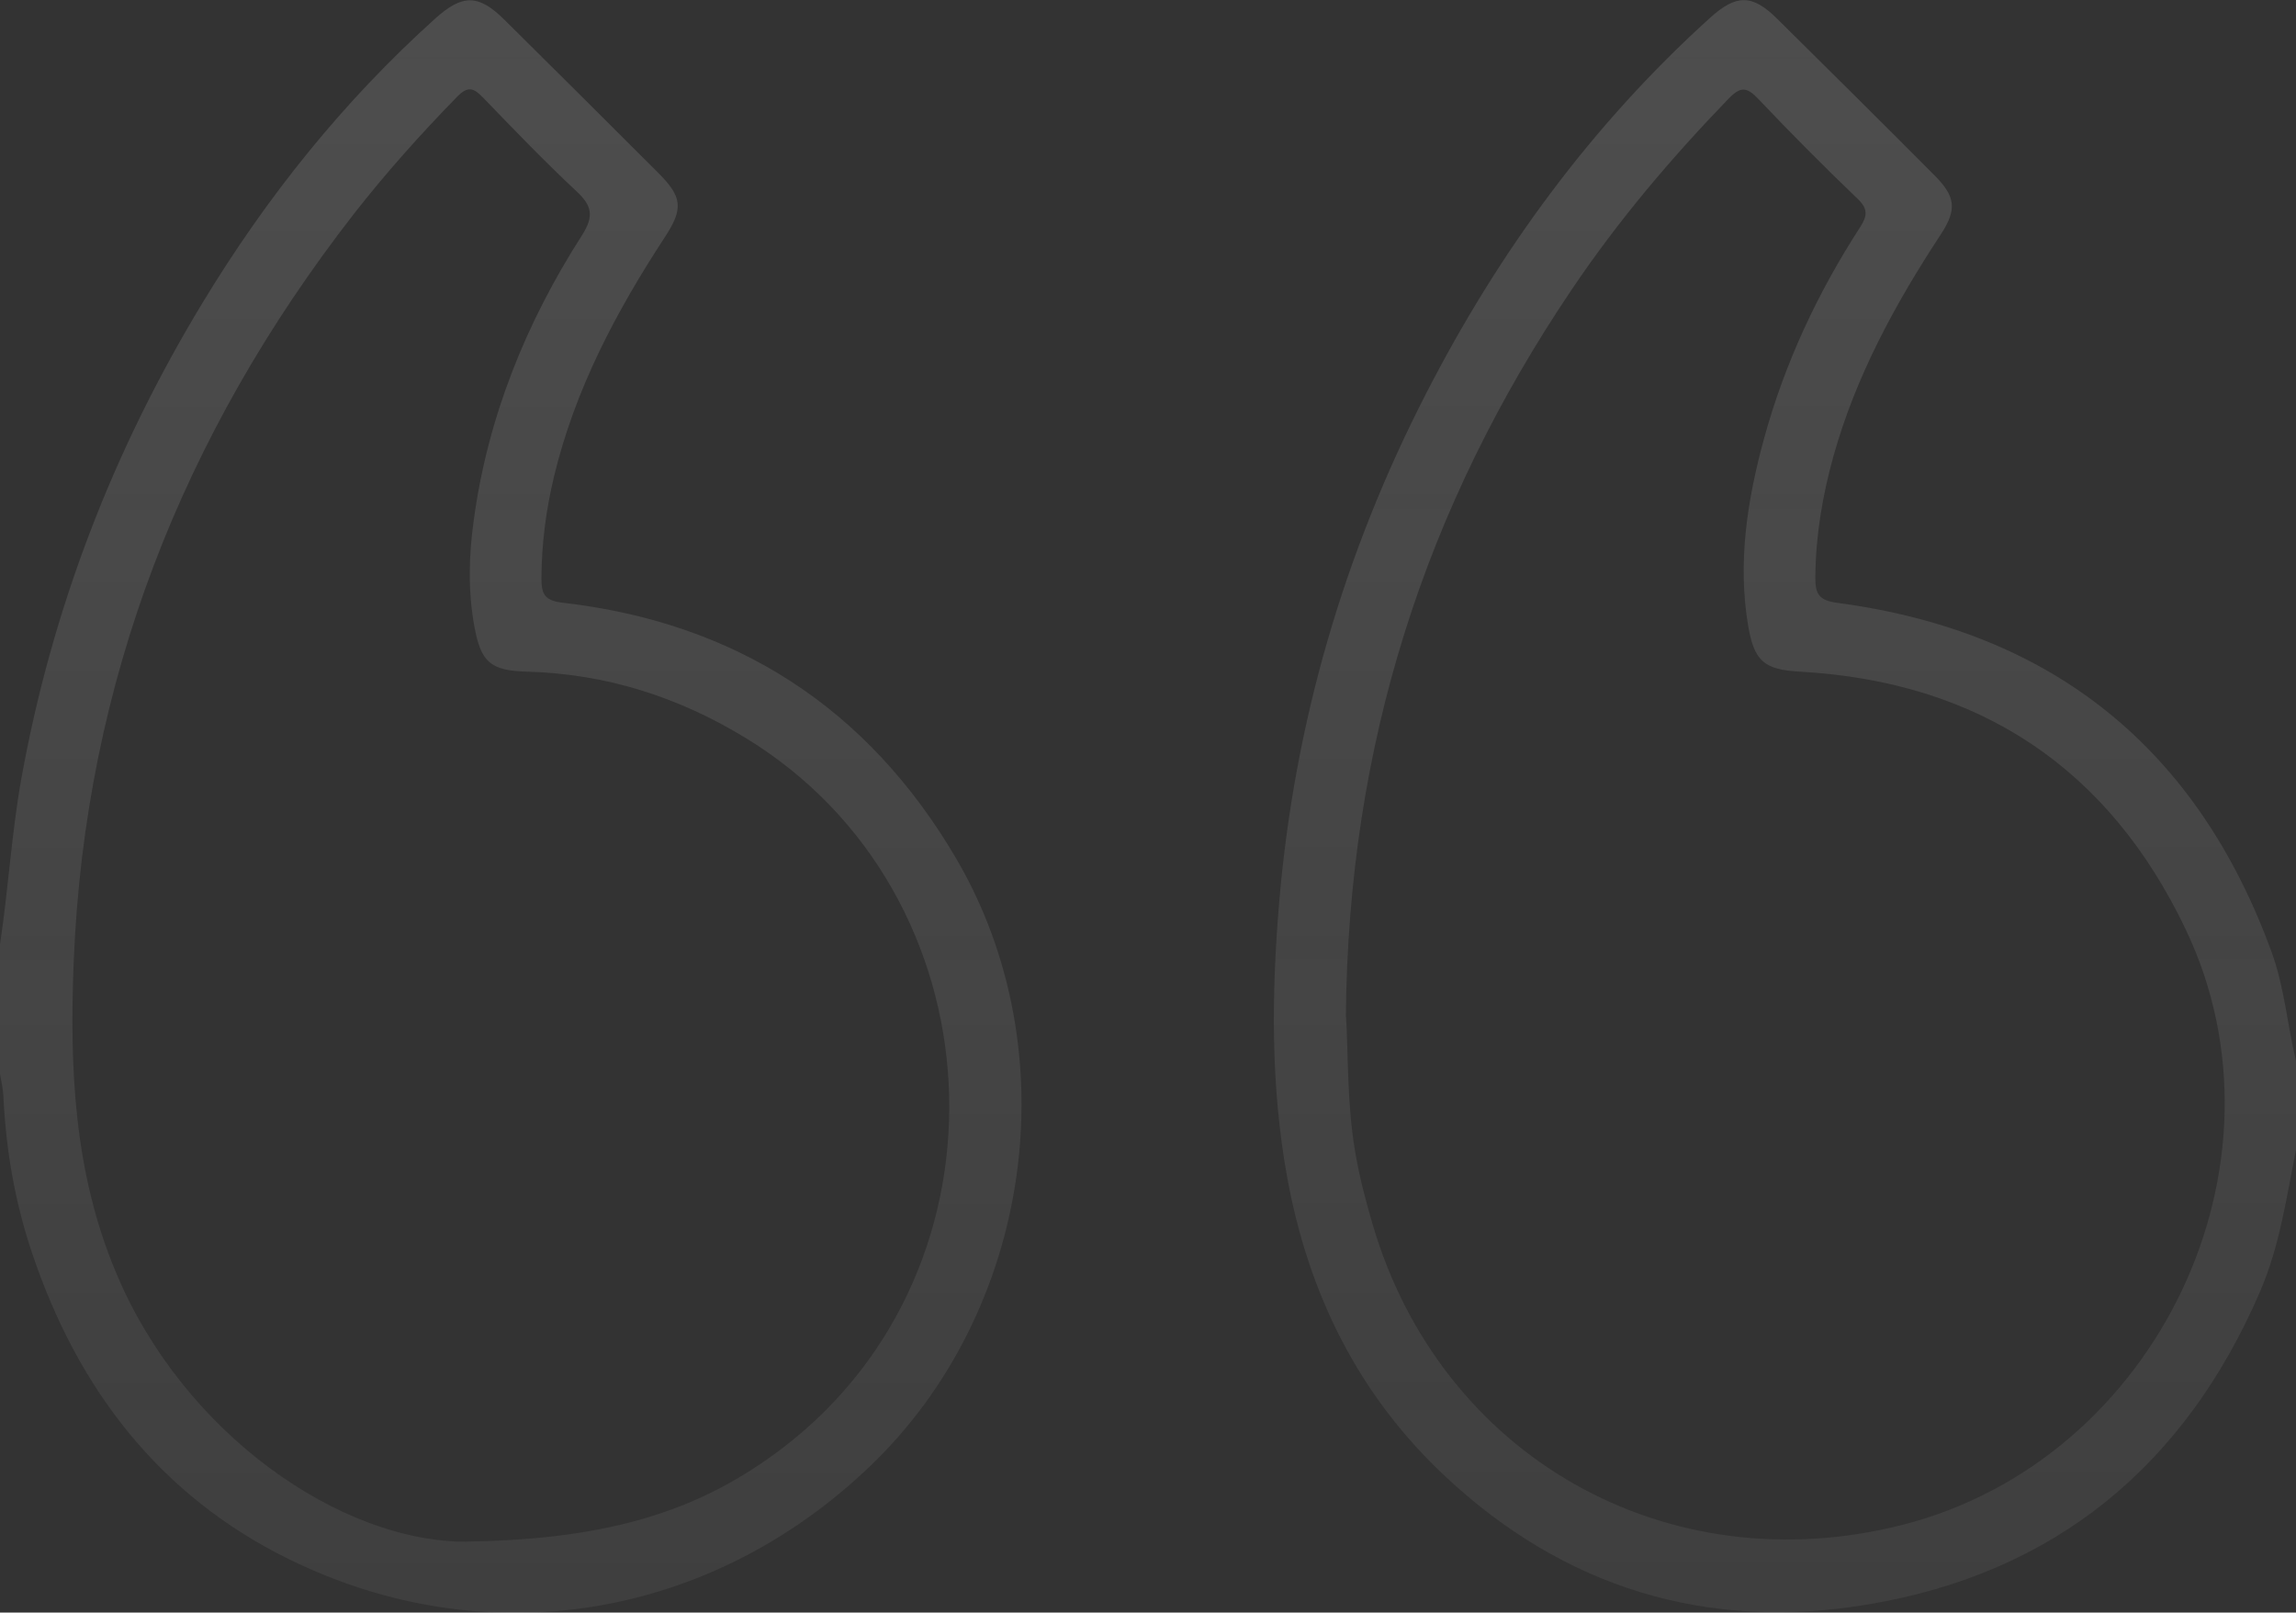 <svg width="225" height="158" viewBox="0 0 225 158" fill="none" xmlns="http://www.w3.org/2000/svg">
<rect x="0" y="0" width="225" height="158" fill="#333333" stroke="none"/>
<g clip-path="url(#clip0_179_2626)">
<path d="M225 112.647C224.062 117.347 223.402 122.098 221.474 126.556C214.128 143.556 201.449 154.13 183.039 157.205C167.252 159.849 153.271 155.564 141.6 144.628C133.107 136.68 128.209 126.711 126.142 115.36C124.51 106.41 124.597 97.374 125.361 88.356C126.854 70.819 131.7 54.216 139.759 38.546C146.88 24.672 155.963 12.25 167.582 1.745C170.152 -0.57 171.715 -0.587 174.164 1.849C179.305 6.928 184.446 12.025 189.552 17.156C191.636 19.247 191.81 20.491 190.195 22.962C185.731 29.752 181.876 36.818 179.67 44.696C178.593 48.566 177.933 52.488 177.898 56.531C177.881 58.172 178.211 58.829 180.087 59.071C201.223 61.887 215.361 73.394 222.621 93.314C223.871 96.752 224.149 100.415 225 103.94V112.682V112.647ZM131.908 99.603C132.134 103.266 131.995 108.035 132.777 112.699C133.176 115.135 133.802 117.537 134.496 119.904C141.148 142.71 163.327 155.288 186.461 149.396C211.366 143.038 225.208 114.116 214.18 91.034C206.66 75.277 193.981 66.794 176.387 65.809C172.879 65.619 171.907 64.772 171.316 61.334C170.257 55.097 171.229 48.998 172.862 43.003C174.894 35.574 178.124 28.68 182.31 22.219C183.005 21.13 183.057 20.439 182.032 19.472C178.715 16.293 175.467 13.027 172.306 9.693C171.194 8.518 170.587 8.449 169.406 9.658C163.761 15.498 158.533 21.666 154 28.404C139.689 49.62 132.1 72.945 131.891 99.621L131.908 99.603Z" fill="url(#paint0_linear_179_2626)" fill-opacity="0.13"/>
<path d="M0 92.537C0.816 87.147 1.129 81.704 2.084 76.331C5.089 59.659 11.081 44.144 19.851 29.665C26.121 19.316 33.624 9.935 42.655 1.815C45.313 -0.57 46.876 -0.587 49.411 1.918C54.448 6.894 59.467 11.905 64.487 16.915C66.849 19.282 67.005 20.405 65.164 23.221C60.388 30.512 56.341 38.148 54.292 46.684C53.51 49.949 53.076 53.266 53.059 56.635C53.059 58.156 53.319 58.847 55.143 59.054C72.129 61.006 85.033 69.368 93.665 84.054C104.832 103.042 101.15 128.526 85.172 143.747C69.523 158.657 47.675 162.268 28.344 152.783C15.596 146.528 7.607 136.041 3.144 122.772C1.459 117.779 0.573 112.631 0.33 107.361C0.295 106.653 0.122 105.944 0 105.236C0 101.003 0 96.787 0 92.554L0 92.537ZM45.712 151.038C60.127 150.848 68.933 147.807 76.748 141.829C99.917 124.12 98.024 87.579 73.153 72.357C66.536 68.297 59.415 66.017 51.617 65.809C48.039 65.706 47.136 64.859 46.494 61.421C45.851 57.948 45.938 54.441 46.424 50.986C47.796 40.878 51.548 31.601 57.036 23.048C58.234 21.165 58.008 20.146 56.48 18.729C53.337 15.792 50.349 12.682 47.362 9.589C46.441 8.622 45.868 8.38 44.792 9.486C41.214 13.148 37.81 16.949 34.666 20.975C17.889 42.537 8.337 66.811 7.225 94.161C6.808 104.528 7.225 114.79 11.341 124.621C17.958 140.516 33.416 151.107 45.747 151.055L45.712 151.038Z" fill="url(#paint1_linear_179_2626)" fill-opacity="0.13"/>
</g>
<defs>
<linearGradient id="paint0_linear_179_2626" x1="174.917" y1="0.015" x2="174.917" y2="157.964" gradientUnits="userSpaceOnUse">
<stop stop-color="white"/>
<stop offset="1" stop-color="#FAFAFA" stop-opacity="0.46"/>
</linearGradient>
<linearGradient id="paint1_linear_179_2626" x1="50.053" y1="0.033" x2="50.053" y2="158.024" gradientUnits="userSpaceOnUse">
<stop stop-color="white"/>
<stop offset="1" stop-color="#FAFAFA" stop-opacity="0.46"/>
</linearGradient>
<clipPath id="clip0_179_2626">
<rect width="225" height="158" fill="white"/>
</clipPath>
</defs>
</svg>
